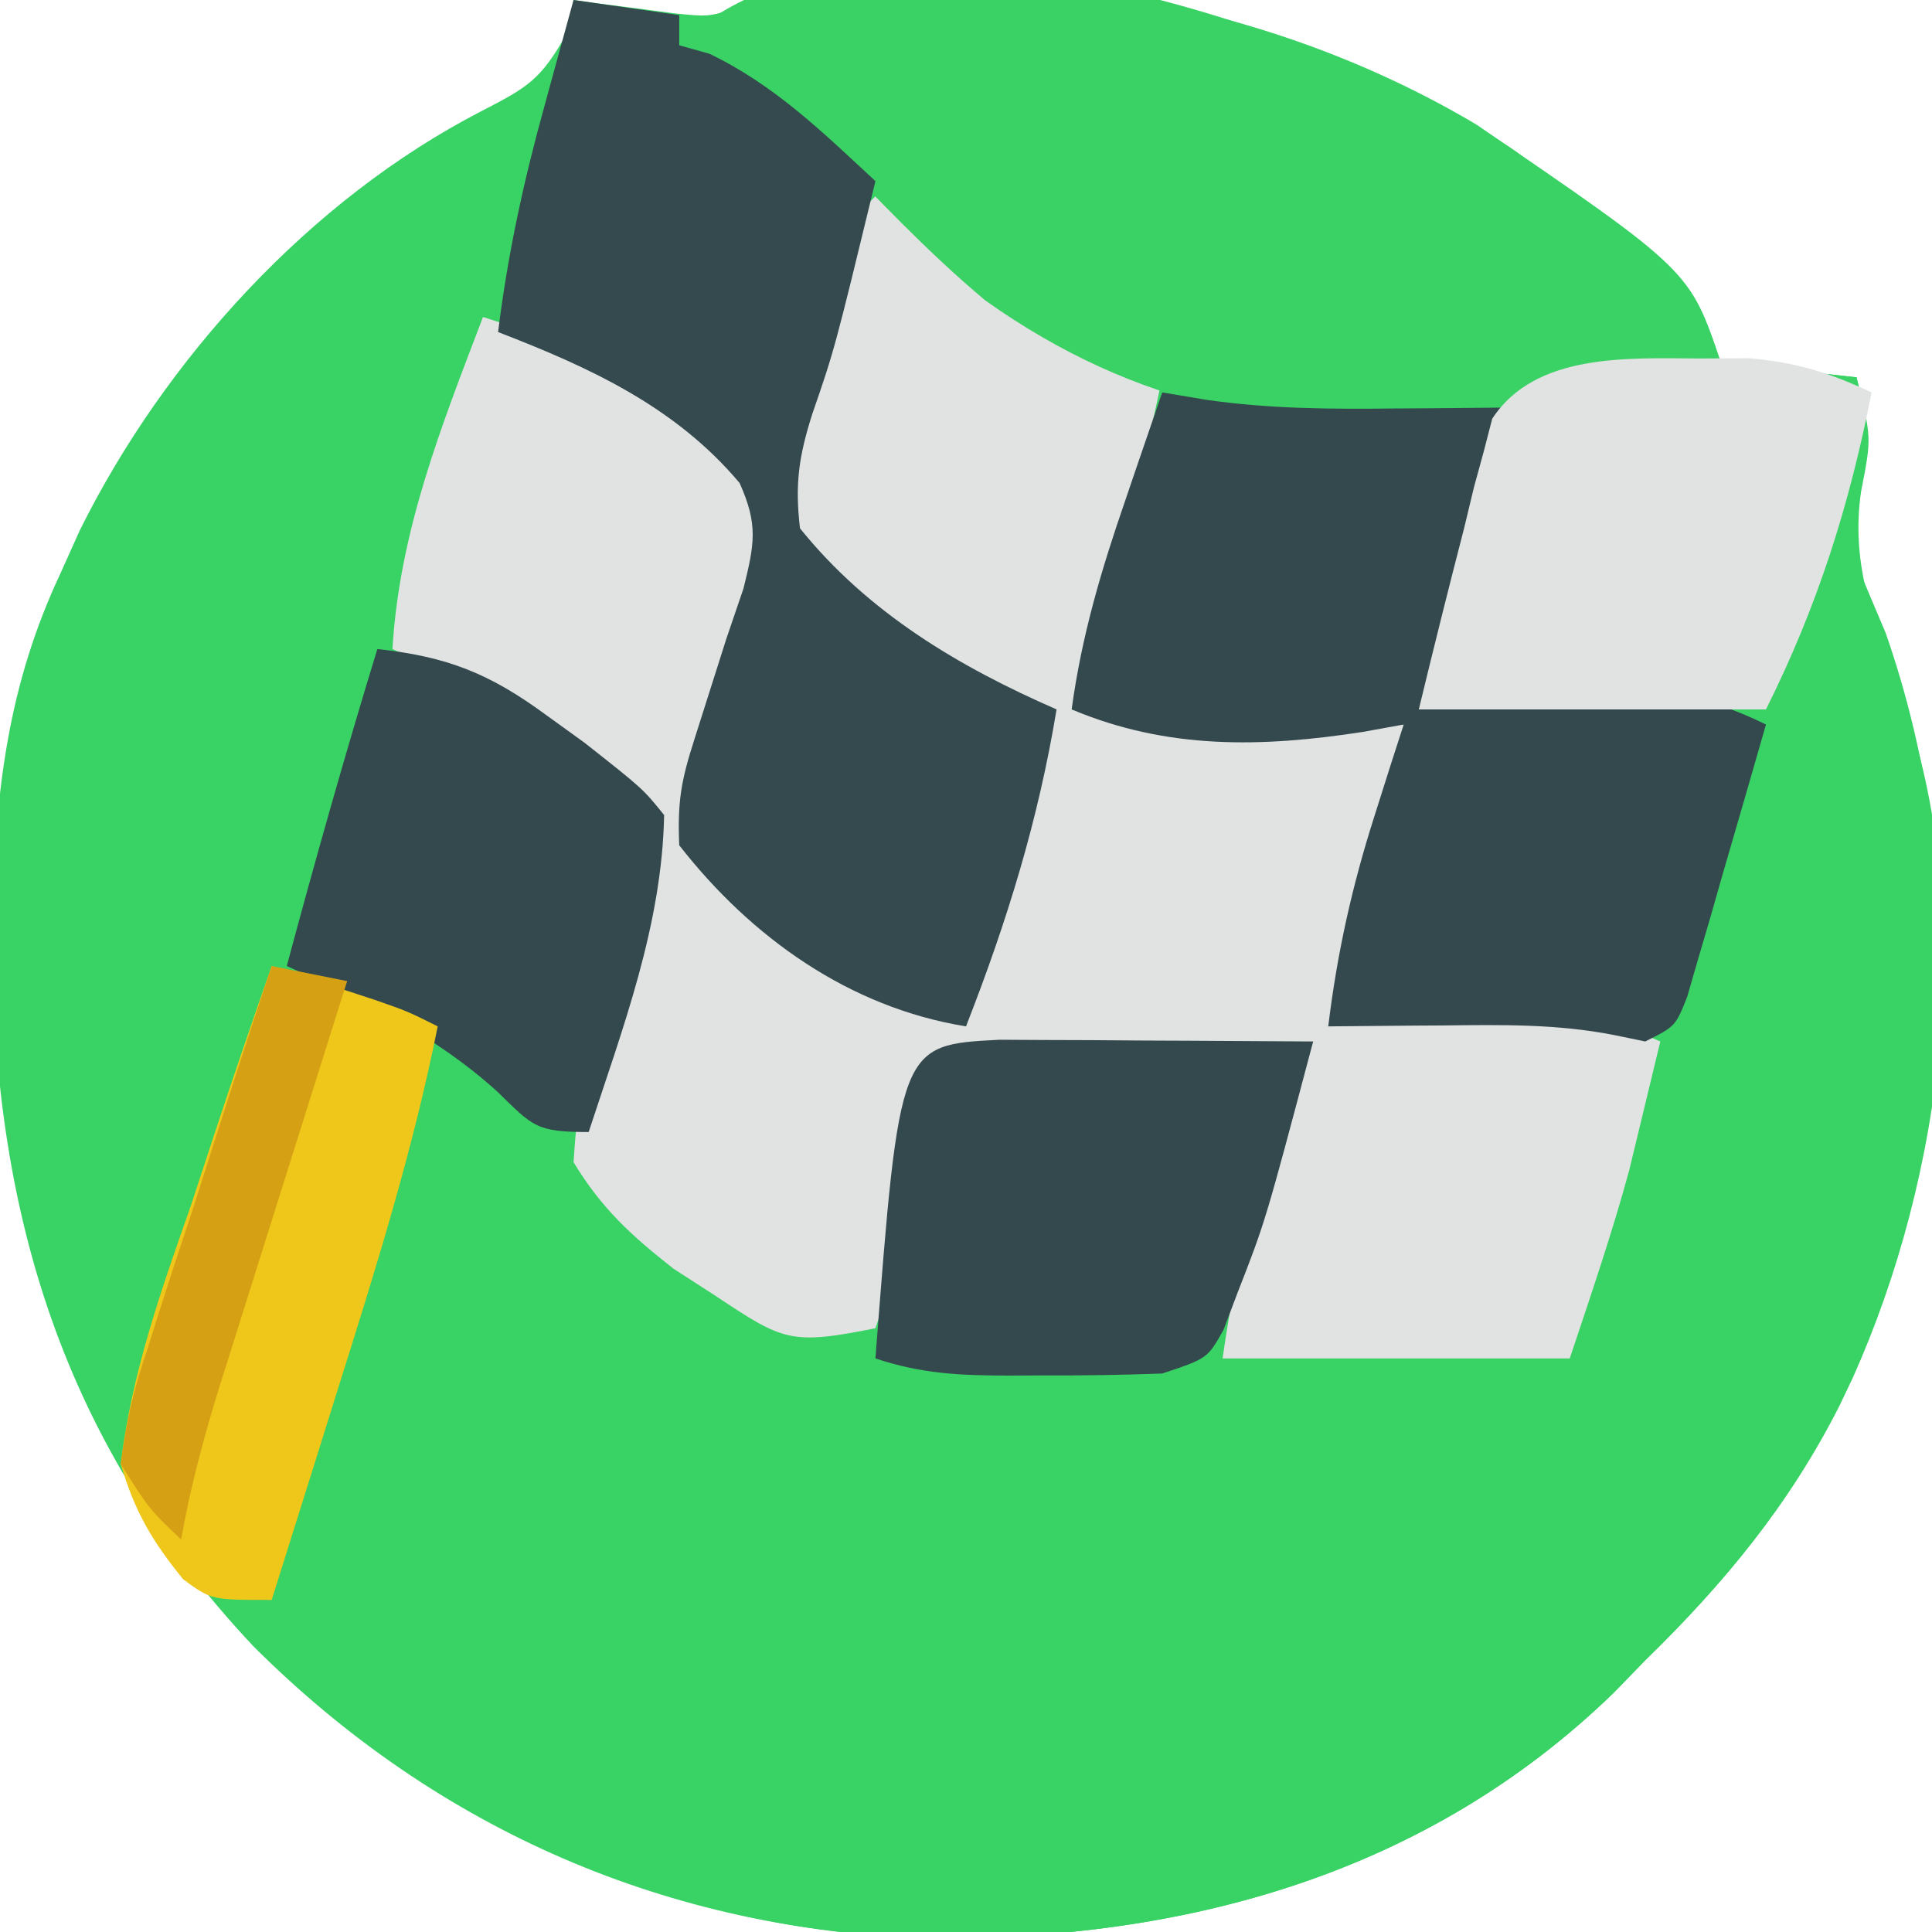 <?xml version="1.0" encoding="UTF-8"?>
<svg version="1.1" xmlns="http://www.w3.org/2000/svg" width="128" height="128">
<path d="M0 0 C0.603 0.084 1.207 0.168 1.828 0.254 C3.027 0.407 3.027 0.407 4.25 0.562 C5.039 0.667 5.828 0.771 6.641 0.879 C8.929 1.116 8.929 1.116 10.801 0.525 C27.216 -3.391 45.533 -0.234 59.812 8.25 C73.978 17.934 73.978 17.934 76 24 C78.97 24.33 81.94 24.66 85 25 C86 29 86 29 85.312 32.5 C84.552 37.502 86.251 41.522 87.992 46.168 C93.035 60.34 90.767 77.886 84.743 91.301 C81.274 98.592 76.782 104.375 71 110 C70.313 110.708 69.626 111.415 68.918 112.145 C56.491 124.202 40.494 128.534 23.572 128.42 C6.373 127.915 -9.002 121.261 -21.207 109.074 C-34.324 95.127 -38.734 79.278 -38.524 60.43 C-38.267 52.331 -37.478 45.41 -34 38 C-33.364 36.585 -33.364 36.585 -32.715 35.141 C-27.082 23.78 -17.453 13.22 -6.125 7.375 C-3.045 5.779 -2.174 5.313 -0.438 2.188 C-0.293 1.466 -0.149 0.744 0 0 Z " fill="#39D265" transform="translate(38,0)"/>
<path d="M0 0 C1.471 0.246 1.471 0.246 2.973 0.496 C7.141 1.092 11.234 1.112 15.438 1.062 C16.535 1.056 16.535 1.056 17.654 1.049 C19.436 1.037 21.218 1.019 23 1 C20.109 14.633 20.109 14.633 17 21 C17.99 20.67 18.98 20.34 20 20 C21.554 19.919 23.112 19.892 24.668 19.902 C25.561 19.906 26.453 19.909 27.373 19.912 C28.302 19.92 29.231 19.929 30.188 19.938 C31.128 19.942 32.068 19.947 33.037 19.951 C35.358 19.963 37.679 19.979 40 20 C40.193 19.29 40.387 18.579 40.586 17.848 C40.846 16.929 41.107 16.009 41.375 15.062 C41.758 13.688 41.758 13.688 42.148 12.285 C43 10 43 10 45 9 C45.634 10.475 46.257 11.955 46.875 13.438 C47.223 14.261 47.571 15.085 47.93 15.934 C53.772 32.672 52.439 51.228 44.875 67.125 C41.543 73.698 37.263 78.88 32 84 C31.313 84.708 30.626 85.415 29.918 86.145 C17.491 98.202 1.494 102.534 -15.428 102.42 C-33.554 101.888 -48.134 94.571 -61 82 C-52.481 55.249 -52.481 55.249 -48 42 C-48.638 41.818 -49.276 41.636 -49.934 41.449 C-51.173 41.072 -51.173 41.072 -52.438 40.688 C-53.261 40.444 -54.085 40.2 -54.934 39.949 C-55.616 39.636 -56.297 39.323 -57 39 C-58.131 35.607 -57.865 34.835 -56.785 31.551 C-56.511 30.703 -56.237 29.856 -55.955 28.982 C-55.661 28.101 -55.366 27.22 -55.062 26.312 C-54.626 24.973 -54.626 24.973 -54.182 23.607 C-53.462 21.402 -52.735 19.2 -52 17 C-47.362 17.501 -44.562 18.62 -40.812 21.375 C-39.973 21.981 -39.134 22.587 -38.27 23.211 C-34.4 26.261 -34.4 26.261 -33 28 C-33.118 34.374 -35.219 39.984 -37.355 45.949 C-38.116 49.549 -37.886 50.871 -36 54 C-33.848 56.059 -33.848 56.059 -31.25 57.75 C-30.41 58.343 -29.569 58.936 -28.703 59.547 C-25.757 61.131 -23.306 61.633 -20 62 C-19.759 61.19 -19.759 61.19 -19.513 60.364 C-18.776 57.924 -18.013 55.494 -17.25 53.062 C-16.871 51.787 -16.871 51.787 -16.484 50.486 C-16.227 49.677 -15.969 48.869 -15.703 48.035 C-15.473 47.286 -15.242 46.537 -15.005 45.766 C-14 44 -14 44 -12.191 43.254 C-9.849 42.982 -7.593 42.887 -5.234 42.902 C-4.345 42.906 -3.455 42.909 -2.539 42.912 C-1.619 42.92 -0.698 42.929 0.25 42.938 C1.186 42.942 2.122 42.947 3.086 42.951 C5.391 42.963 7.695 42.979 10 43 C8.114 50.036 6.131 57.034 4 64 C4.758 63.756 4.758 63.756 5.531 63.508 C8.88 62.819 12.083 62.868 15.5 62.875 C17.465 62.871 17.465 62.871 19.469 62.867 C22.222 62.971 24.404 63.165 27 64 C27.402 62.144 27.402 62.144 27.812 60.25 C29.094 54.471 30.544 48.737 32 43 C27.562 41.888 23.23 41.885 18.688 41.938 C17.947 41.942 17.206 41.947 16.443 41.951 C14.629 41.963 12.814 41.981 11 42 C11.587 37.153 12.577 32.711 14.062 28.062 C14.425 26.919 14.787 25.776 15.16 24.598 C15.576 23.312 15.576 23.312 16 22 C14.67 22.242 14.67 22.242 13.312 22.488 C6.602 23.525 0.351 23.674 -6 21 C-5.341 16.135 -4.034 11.741 -2.438 7.125 C-2.087 6.092 -2.087 6.092 -1.729 5.039 C-1.156 3.358 -0.579 1.679 0 0 Z " fill="#39D265" transform="translate(77,26)"/>
<path d="M0 0 C1.361 1.299 1.361 1.299 2.75 2.625 C7.584 6.811 13.236 9.331 19 12 C17.475 19.496 15.32 26.714 13 34 C17.857 34.973 22.45 35.12 27.375 35.062 C28.111 35.058 28.847 35.053 29.605 35.049 C31.404 35.037 33.202 35.019 35 35 C33.766 41.824 32.108 48.394 30 55 C30.539 54.839 31.078 54.678 31.633 54.512 C38.263 53.078 45.774 53.233 52 56 C51.567 57.814 51.129 59.626 50.688 61.438 C50.444 62.447 50.2 63.456 49.949 64.496 C48.806 68.715 47.382 72.853 46 77 C38.41 77 30.82 77 23 77 C23.777 71.56 24.691 67.602 26.562 62.562 C27.018 61.326 27.473 60.09 27.941 58.816 C28.291 57.887 28.64 56.958 29 56 C28.01 56.33 27.02 56.66 26 57 C24.446 57.081 22.888 57.108 21.332 57.098 C20.439 57.094 19.547 57.091 18.627 57.088 C17.698 57.08 16.769 57.071 15.812 57.062 C14.402 57.056 14.402 57.056 12.963 57.049 C10.642 57.037 8.321 57.019 6 57 C4.02 62.94 2.04 68.88 0 75 C-5.606 76.121 -6.081 75.855 -10.562 72.875 C-11.492 72.274 -12.421 71.674 -13.379 71.055 C-16.175 68.863 -18.157 67.047 -20 64 C-19.805 61.098 -19.805 61.098 -18.875 58.062 C-18.567 57.011 -18.259 55.959 -17.941 54.875 C-17.25 52.765 -16.538 50.661 -15.812 48.562 C-14.602 44.829 -14.602 44.829 -15 41 C-19.432 35.642 -25.799 32.82 -32 30 C-31.53 22.16 -28.771 15.279 -26 8 C-18.658 10.33 -11.444 13.413 -7 20 C-6.668 23.684 -7.693 26.582 -9 30 C-9.567 31.602 -10.13 33.207 -10.688 34.812 C-10.959 35.5 -11.231 36.187 -11.512 36.895 C-12.148 39.636 -11.869 41.328 -11 44 C-6.518 49.5 -0.536 52.564 6 55 C7.983 48.047 9.689 41.111 11 34 C10.359 33.72 9.719 33.441 9.059 33.152 C3.205 30.439 -2.499 27.642 -6 22 C-6.173 18.649 -5.947 17.104 -5 14 C-4.687 12.89 -4.374 11.78 -4.051 10.637 C-1.308 1.308 -1.308 1.308 0 0 Z " fill="#E1E2E2" transform="translate(58,13)"/>
<path d="M0 0 C11.967 9.125 11.967 9.125 13.582 13.969 C16.552 14.299 19.522 14.629 22.582 14.969 C23.651 19.243 23.272 20.11 21.48 23.891 C20.076 27.14 19.187 30.526 18.23 33.93 C17.582 35.969 17.582 35.969 16.582 36.969 C14.874 37.056 13.163 37.076 11.453 37.066 C10.419 37.063 9.384 37.06 8.318 37.057 C7.23 37.048 6.141 37.04 5.02 37.031 C3.381 37.024 3.381 37.024 1.709 37.018 C-1 37.006 -3.709 36.989 -6.418 36.969 C-4.788 30.114 -3.059 23.509 -0.418 16.969 C-1.594 17.216 -1.594 17.216 -2.793 17.469 C-14.711 19.113 -25.196 16.93 -35.133 9.879 C-38.961 6.679 -42.355 3.055 -45.82 -0.527 C-48.853 -3.45 -51.625 -5.261 -55.418 -7.031 C-43.429 -19.02 -11.53 -7.882 0 0 Z " fill="#3AD165" transform="translate(100.418,10.031)"/>
<path d="M0 0 C2.31 0.33 4.62 0.66 7 1 C7 1.66 7 2.32 7 3 C7.66 3.186 8.32 3.371 9 3.562 C13.313 5.629 16.515 8.765 20 12 C17.294 23.149 17.294 23.149 15.812 27.438 C14.92 30.252 14.66 32.065 15 35 C19.497 40.59 25.513 44.169 32 47 C30.789 54.347 28.713 61.072 26 68 C18.278 66.755 11.769 62.114 7 56 C6.881 53.081 7.131 51.712 8 49 C8.709 46.771 9.417 44.542 10.125 42.312 C10.499 41.216 10.873 40.119 11.258 38.988 C11.995 36.021 12.234 34.75 11 32 C6.751 26.942 1.044 24.33 -5 22 C-4.367 16.875 -3.318 12.035 -1.938 7.062 C-1.751 6.379 -1.565 5.695 -1.373 4.99 C-0.919 3.326 -0.46 1.663 0 0 Z " fill="#344A4F" transform="translate(38,0)"/>
<path d="M0 0 C0.981 0.164 1.962 0.327 2.973 0.496 C7.141 1.092 11.234 1.112 15.438 1.062 C16.169 1.058 16.901 1.053 17.654 1.049 C19.436 1.037 21.218 1.019 23 1 C20.109 14.633 20.109 14.633 17 21 C17.99 20.67 18.98 20.34 20 20 C22.456 19.879 24.916 19.825 27.375 19.812 C28.682 19.798 29.989 19.784 31.336 19.77 C34.738 19.984 36.967 20.519 40 22 C39.054 25.316 38.091 28.627 37.125 31.938 C36.856 32.883 36.586 33.829 36.309 34.803 C35.912 36.151 35.912 36.151 35.508 37.527 C35.267 38.36 35.026 39.193 34.778 40.051 C34 42 34 42 32 43 C31.305 42.857 30.61 42.714 29.895 42.566 C26.15 41.834 22.484 41.893 18.688 41.938 C17.947 41.942 17.206 41.947 16.443 41.951 C14.629 41.963 12.814 41.981 11 42 C11.587 37.153 12.577 32.711 14.062 28.062 C14.425 26.919 14.787 25.776 15.16 24.598 C15.437 23.74 15.714 22.883 16 22 C15.113 22.161 14.226 22.322 13.312 22.488 C6.602 23.525 0.351 23.674 -6 21 C-5.341 16.135 -4.034 11.741 -2.438 7.125 C-2.204 6.437 -1.97 5.748 -1.729 5.039 C-1.156 3.358 -0.579 1.679 0 0 Z " fill="#34494E" transform="translate(77,26)"/>
<path d="M0 0 C1.094 -0.005 2.189 -0.01 3.316 -0.016 C6.418 0.248 8.635 0.935 11.438 2.25 C9.965 9.735 7.865 16.395 4.438 23.25 C-3.152 23.25 -10.742 23.25 -18.562 23.25 C-17.594 19.239 -16.596 15.244 -15.562 11.25 C-15.238 9.898 -15.238 9.898 -14.906 8.52 C-14.69 7.729 -14.473 6.939 -14.25 6.125 C-14.068 5.421 -13.886 4.717 -13.699 3.992 C-10.848 -0.378 -4.706 -0.022 0 0 Z " fill="#E1E3E2" transform="translate(112.562,23.75)"/>
<path d="M0 0 C4.638 0.501 7.438 1.62 11.188 4.375 C12.027 4.981 12.866 5.587 13.73 6.211 C17.6 9.261 17.6 9.261 19 11 C18.865 18.296 16.255 25.119 14 32 C10.498 32 10.318 31.635 7.938 29.312 C3.769 25.547 -0.919 23.311 -6 21 C-4.114 13.964 -2.131 6.966 0 0 Z " fill="#33494E" transform="translate(25,43)"/>
<path d="M0 0 C0.958 0.005 1.917 0.01 2.904 0.016 C4.456 0.021 4.456 0.021 6.039 0.026 C7.127 0.034 8.216 0.042 9.338 0.051 C10.976 0.058 10.976 0.058 12.648 0.065 C15.357 0.077 18.066 0.093 20.775 0.114 C17.609 12.046 17.609 12.046 15.775 16.739 C15.466 17.556 15.156 18.373 14.838 19.215 C13.775 21.114 13.775 21.114 10.775 22.114 C8.097 22.21 5.452 22.253 2.775 22.239 C2.051 22.242 1.326 22.246 0.58 22.25 C-2.618 22.244 -5.171 22.132 -8.225 21.114 C-6.627 0.338 -6.627 0.338 0 0 Z " fill="#34494E" transform="translate(66.225,68.886)"/>
<path d="M0 0 C1.459 0.477 2.917 0.957 4.375 1.438 C5.187 1.704 5.999 1.971 6.836 2.246 C9 3 9 3 11 4 C9.362 12.198 6.887 20.1 4.375 28.062 C3.95 29.419 3.526 30.775 3.102 32.131 C2.072 35.422 1.037 38.711 0 42 C-4 42 -4 42 -5.866 40.631 C-7.936 38.077 -9.061 36.174 -10 33 C-9.287 27.029 -7.367 21.588 -5.375 15.938 C-4.862 14.39 -4.353 12.841 -3.848 11.291 C-2.607 7.512 -1.317 3.753 0 0 Z " fill="#EEC71A" transform="translate(18,64)"/>
<path d="M0 0 C1.65 0.33 3.3 0.66 5 1 C4.702 1.943 4.405 2.886 4.098 3.858 C2.99 7.37 1.886 10.884 0.782 14.397 C0.305 15.915 -0.173 17.433 -0.652 18.951 C-1.342 21.137 -2.029 23.324 -2.715 25.512 C-2.928 26.186 -3.142 26.86 -3.362 27.555 C-4.443 31.014 -5.372 34.429 -6 38 C-8.112 35.982 -8.112 35.982 -10 33 C-9.629 30.124 -9.13 27.987 -8.203 25.293 C-7.862 24.205 -7.862 24.205 -7.513 23.095 C-6.782 20.784 -6.017 18.487 -5.25 16.188 C-4.748 14.621 -4.248 13.054 -3.75 11.486 C-2.526 7.649 -1.272 3.822 0 0 Z " fill="#D6A014" transform="translate(18,64)"/>
</svg>
